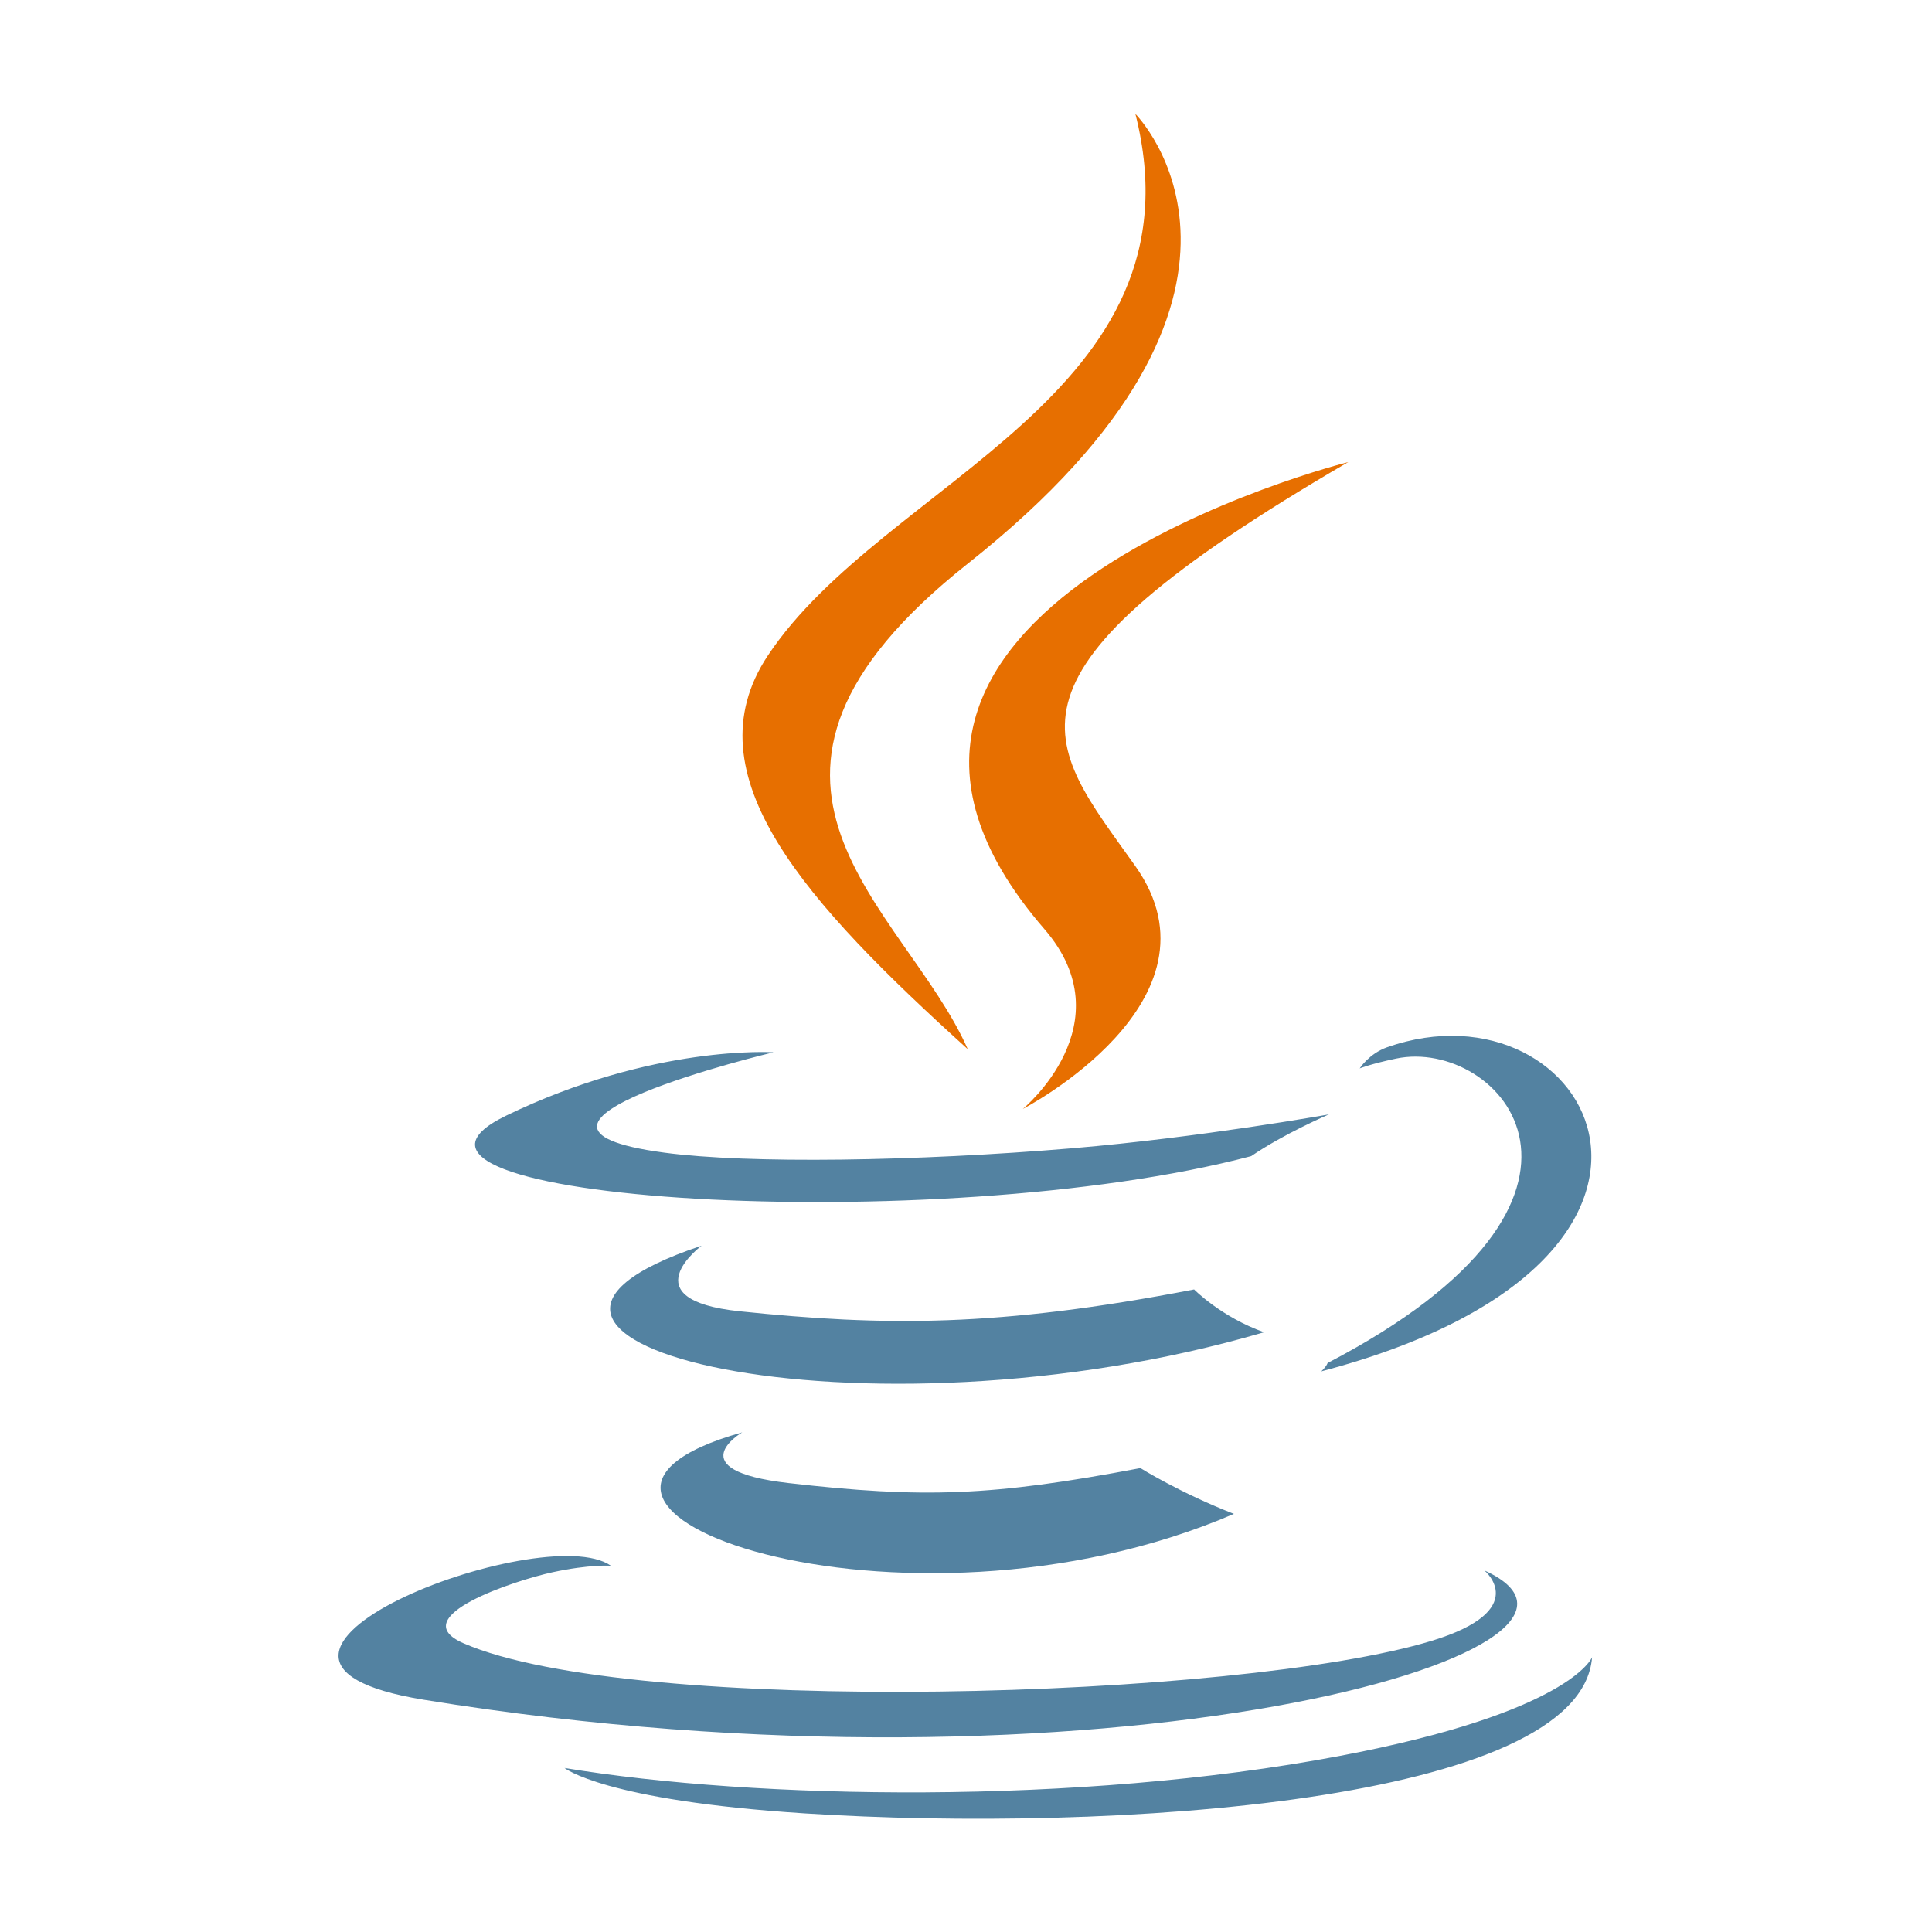 <svg width="69" height="69" viewBox="0 0 69 69" fill="none" xmlns="http://www.w3.org/2000/svg">
<path d="M26.509 51.155C26.509 51.155 24.19 52.508 28.16 52.966C32.97 53.517 35.428 53.438 40.729 52.431C40.729 52.431 42.123 53.308 44.069 54.067C32.186 59.176 17.176 53.771 26.509 51.155ZM25.057 44.489C25.057 44.489 22.455 46.421 26.429 46.833C31.567 47.364 35.625 47.408 42.647 46.052C42.647 46.052 43.618 47.039 45.145 47.58C30.778 51.794 14.775 47.912 25.057 44.489Z" fill="#5382A1"/>
<path d="M37.298 33.18C40.226 36.562 36.529 39.605 36.529 39.605C36.529 39.605 43.964 35.755 40.549 30.934C37.36 26.438 34.915 24.204 48.154 16.502C48.154 16.502 27.373 21.708 37.298 33.18" fill="#E76F00"/>
<path d="M53.014 56.087C53.014 56.087 54.731 57.506 51.124 58.603C44.265 60.688 22.576 61.317 16.551 58.686C14.385 57.741 18.447 56.43 19.724 56.154C21.057 55.864 21.818 55.919 21.818 55.919C19.409 54.216 6.249 59.261 15.133 60.705C39.362 64.647 59.299 58.931 53.014 56.087ZM27.625 37.582C27.625 37.582 16.592 40.211 23.718 41.165C26.726 41.569 32.724 41.478 38.311 41.008C42.876 40.622 47.461 39.8 47.461 39.8C47.461 39.8 45.851 40.492 44.686 41.29C33.483 44.245 11.84 42.87 18.071 39.847C23.34 37.292 27.625 37.582 27.625 37.582H27.625ZM47.415 48.679C58.804 42.742 53.538 37.038 49.863 37.806C48.962 37.994 48.56 38.157 48.56 38.157C48.56 38.157 48.895 37.632 49.534 37.404C56.805 34.84 62.397 44.967 47.187 48.978C47.187 48.978 47.363 48.82 47.415 48.679Z" fill="#5382A1"/>
<path d="M40.549 4.066C40.549 4.066 46.856 10.395 34.567 20.127C24.712 27.934 32.32 32.385 34.563 37.471C28.811 32.264 24.589 27.681 27.421 23.416C31.578 17.154 43.094 14.119 40.549 4.065" fill="#E76F00"/>
<path d="M28.744 64.764C39.675 65.466 56.462 64.375 56.86 59.187C56.86 59.187 56.096 61.154 47.825 62.716C38.495 64.477 26.987 64.271 20.162 63.142C20.162 63.142 21.559 64.302 28.744 64.764" fill="#5382A1"/>
</svg>
